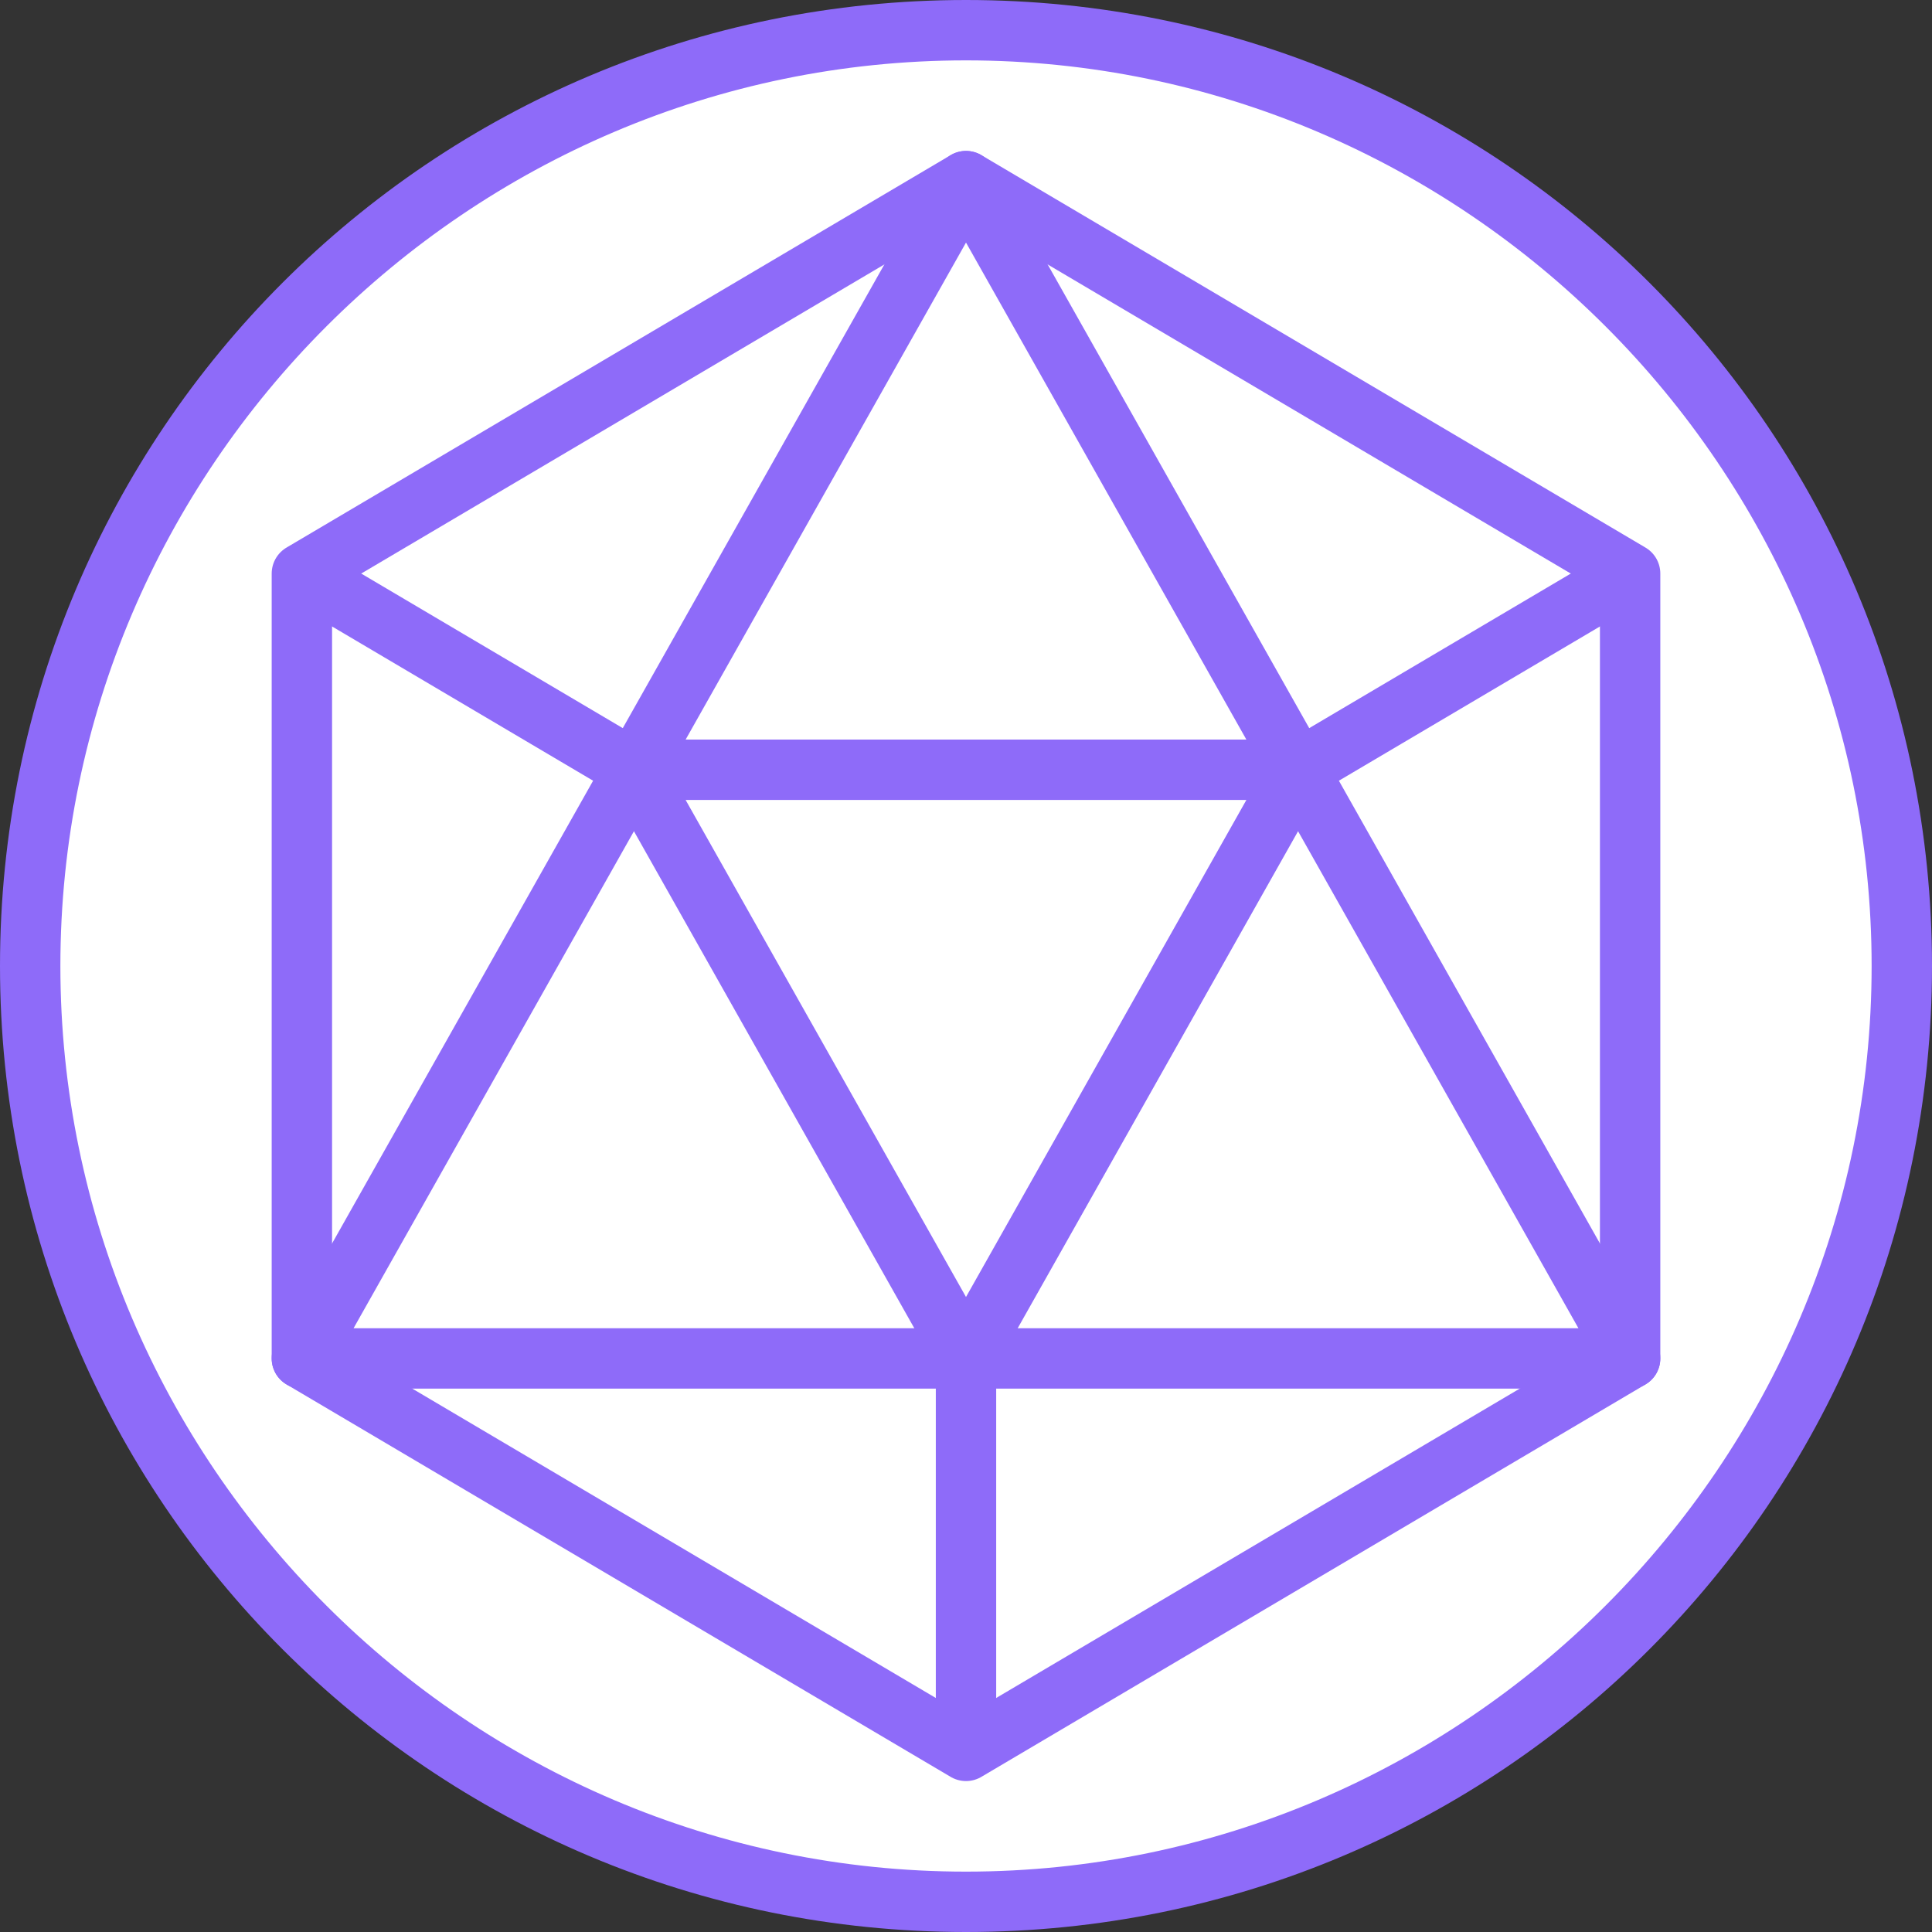 <?xml version="1.0" encoding="utf-8"?>
<!-- Generator: Adobe Illustrator 26.0.3, SVG Export Plug-In . SVG Version: 6.00 Build 0)  -->
<svg version="1.1" id="Layer_1" xmlns="http://www.w3.org/2000/svg" xmlns:xlink="http://www.w3.org/1999/xlink" x="0px" y="0px"
	 width="64px" height="64px" viewBox="0 0 64 64" enable-background="new 0 0 64 64" xml:space="preserve">
<rect x="0" y="0" width="64" height="64" fill="#333333" stroke="none"/>
<g>
	<g>
		<circle fill="#FFFFFF" cx="32" cy="32" r="31"/>
		<path fill="#8E6BF9" d="M32,2c16.5,0,30,13.5,30,30S48.5,62,32,62S2,48.5,2,32S15.5,2,32,2 M32,0C14.3,0,0,14.3,0,32
			s14.3,32,32,32s32-14.3,32-32S49.7,0,32,0L32,0z"/>
	</g>
	<polygon fill="none" stroke="#8E6BF9" stroke-width="2" stroke-linejoin="round" stroke-miterlimit="10" points="32,45 
		43,25.5 21,25.5 	"/>
	<polygon fill="none" stroke="#8E6BF9" stroke-width="2" stroke-linejoin="round" stroke-miterlimit="10" points="32,6 10,45 
		54,45 	"/>
	<polygon fill="none" stroke="#8E6BF9" stroke-width="2" stroke-linejoin="round" stroke-miterlimit="10" points="32,6 10,19 
		10,45 32,58 54,45 54,19 	"/>
	<g>
		<g>
			
				<line fill="none" stroke="#8E6BF9" stroke-width="2" stroke-linejoin="round" stroke-miterlimit="10" x1="10" y1="19" x2="21" y2="25.5"/>
			
				<line fill="none" stroke="#8E6BF9" stroke-width="2" stroke-linejoin="round" stroke-miterlimit="10" x1="54" y1="19" x2="43" y2="25.5"/>
			
				<line fill="none" stroke="#8E6BF9" stroke-width="2" stroke-linejoin="round" stroke-miterlimit="10" x1="32" y1="58" x2="32" y2="45"/>
		</g>
	</g>
</g>
</svg>
